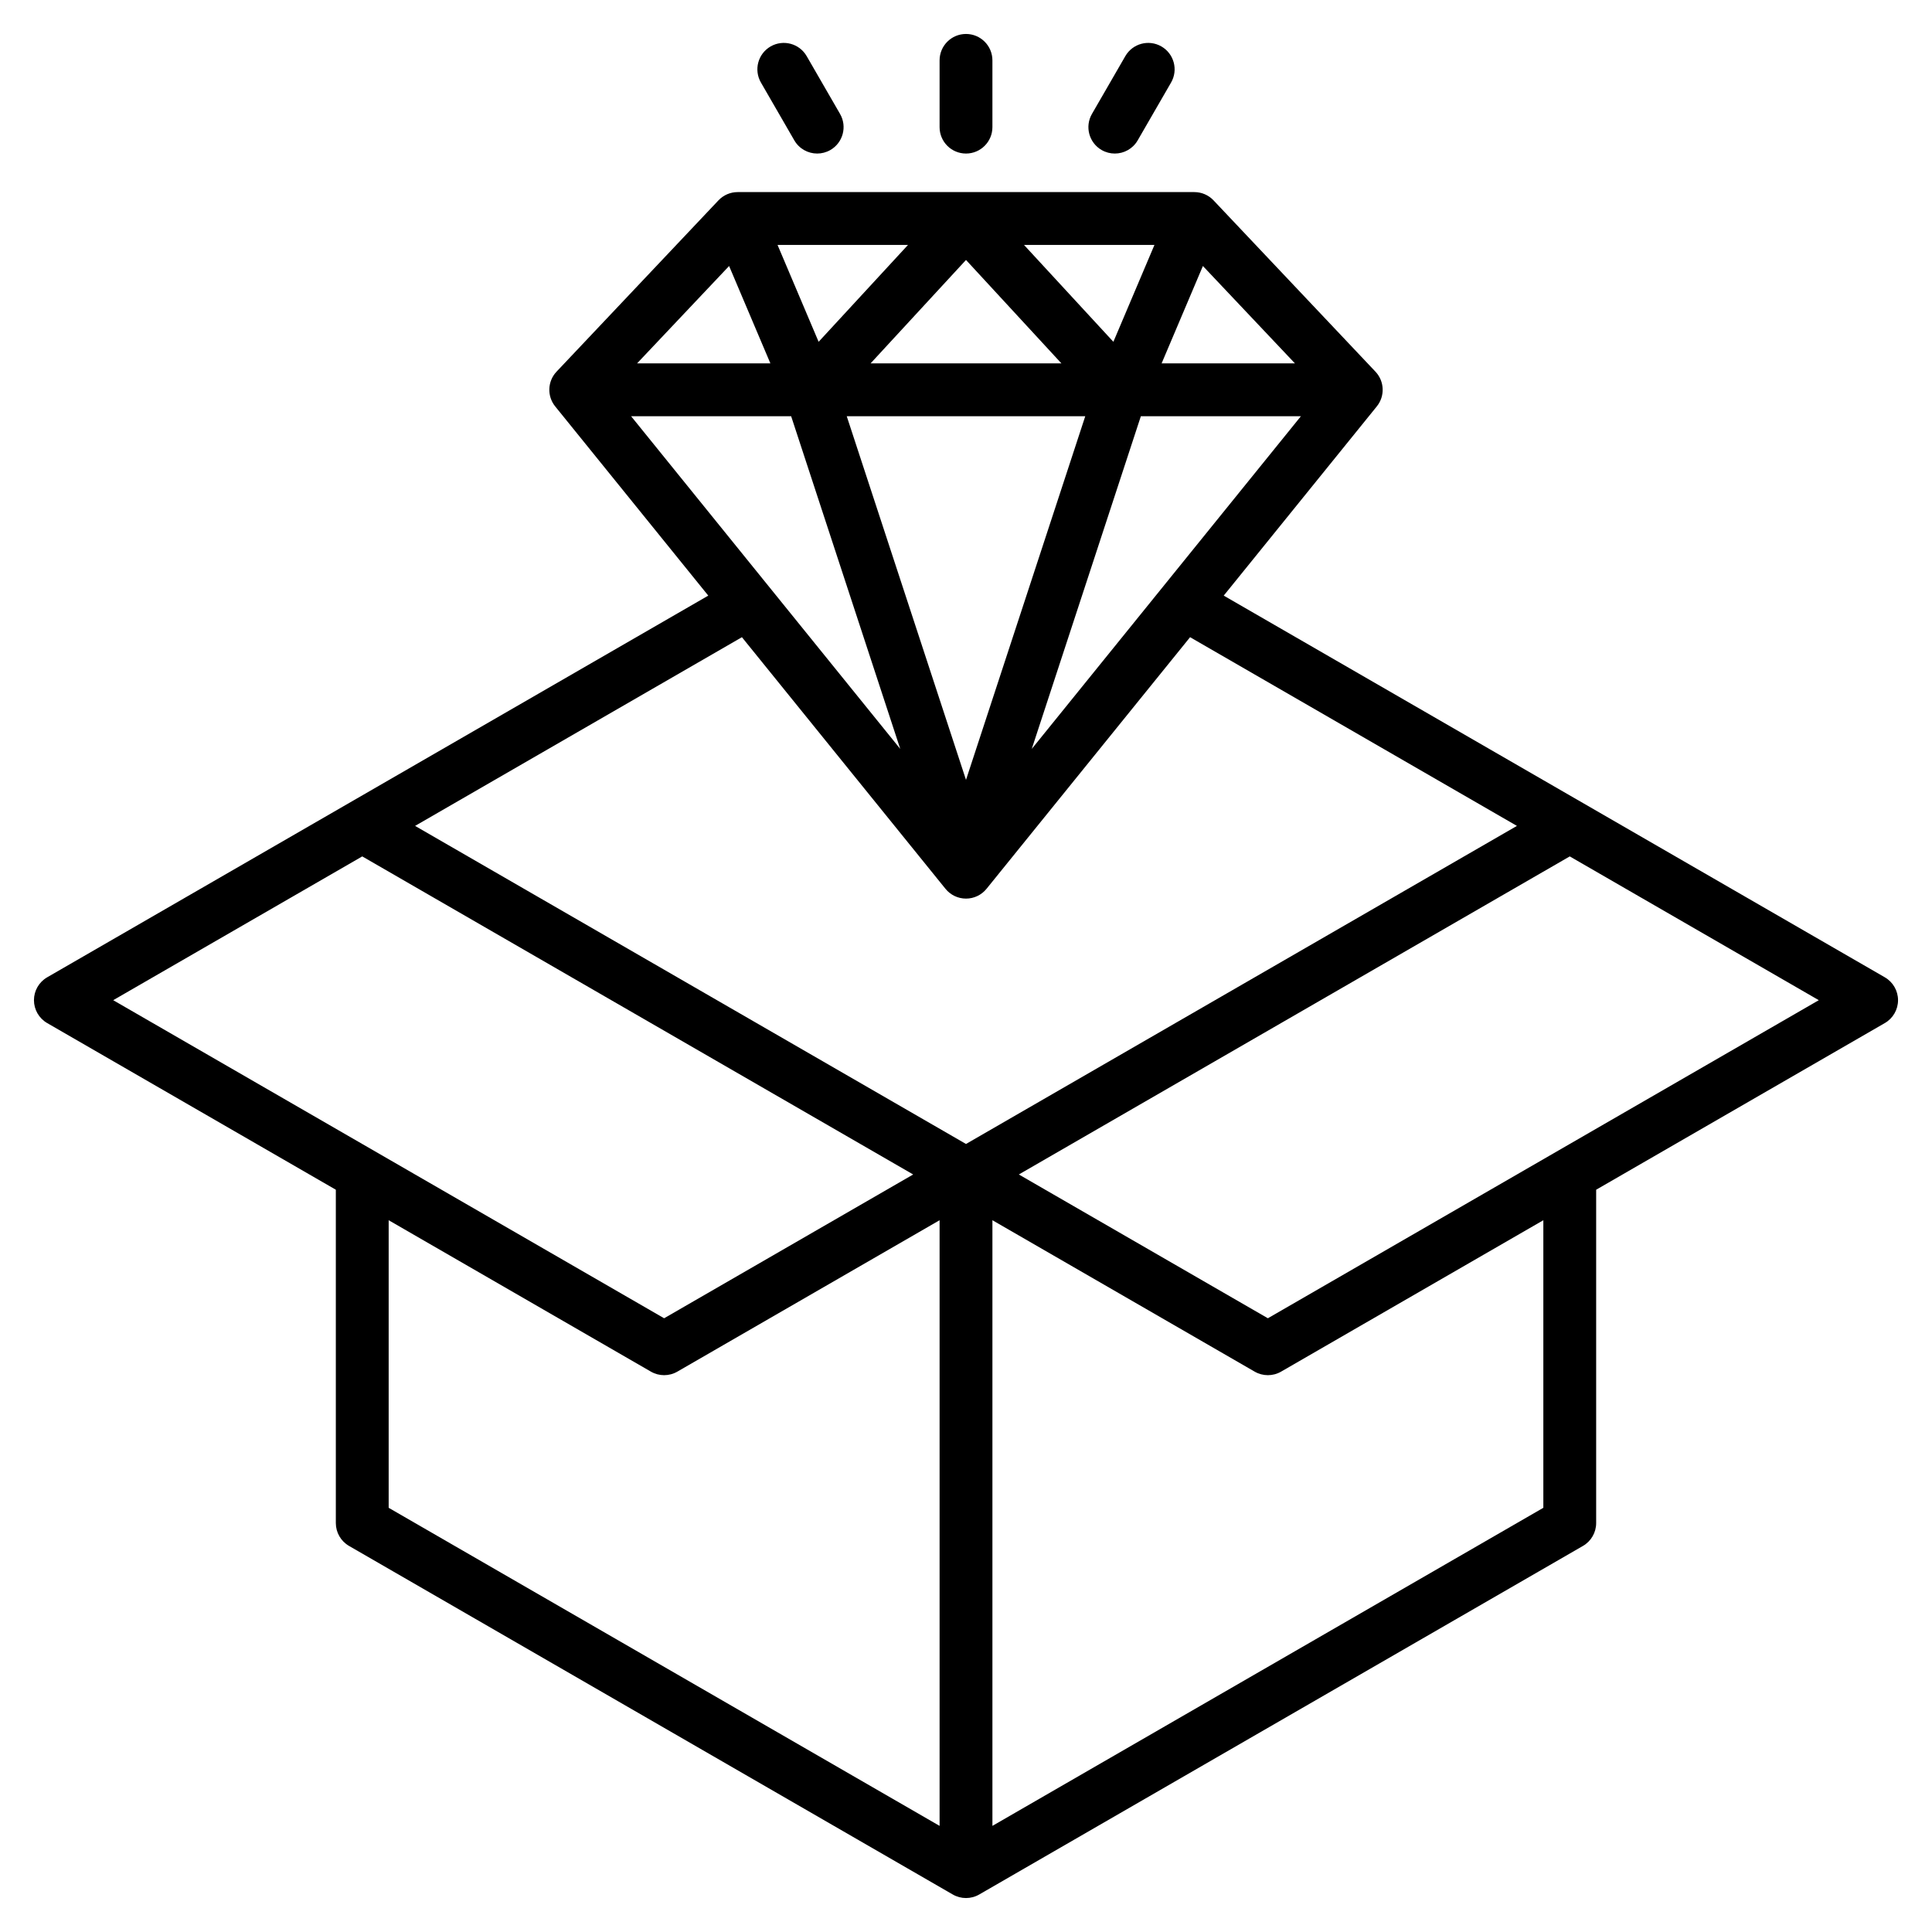 <?xml version="1.0" encoding="UTF-8"?>
<svg xmlns="http://www.w3.org/2000/svg" id="Layer_1" height="512" viewBox="0 0 512 512" width="512">
  <path d="m499.5 258.997-175.201-101.152 40.565-50.141c2.206-2.726 2.054-6.663-.355-9.211l-42.908-45.395c-1.322-1.398-3.162-2.191-5.087-2.191h-121.028c-1.925 0-3.765.793-5.087 2.191l-42.908 45.395c-2.409 2.548-2.561 6.485-.355 9.211l40.565 50.141-175.201 101.152c-2.166 1.251-3.5 3.562-3.5 6.062s1.334 4.812 3.5 6.062l76.5 44.168v88.336c0 2.501 1.334 4.812 3.5 6.062l160 92.375c1.083.625 2.292.938 3.5.938s2.417-.312 3.5-.938l160-92.375c2.166-1.251 3.5-3.562 3.5-6.062v-88.335l76.5-44.167c2.166-1.251 3.5-3.562 3.5-6.062s-1.335-4.813-3.5-6.064zm-275.106-148.695h63.211l-31.605 96.377zm6.319-14 25.287-27.41 25.287 27.41zm88.067-25.807 24.393 25.807h-35.334zm-23.723 20.088-23.686-25.675h34.572zm-78.115 0-10.886-25.675h34.572zm-12.781 5.719h-35.334l24.393-25.807zm5.5 14 28.914 88.168-71.33-88.168zm92.678 0h42.416l-71.33 88.168zm-51.781 125.239c1.329 1.644 3.329 2.598 5.442 2.598s4.113-.954 5.442-2.598l53.942-66.677 86.616 50.008-146 84.293-146-84.293 86.615-50.007zm-154.558-8.586 146 84.293-66 38.105-146-84.293zm7 172.629v-76.212l69.5 40.126c1.083.625 2.292.938 3.5.938s2.417-.312 3.5-.938l69.5-40.126v160.504zm306 0-146 84.292v-160.504l69.5 40.126c1.083.625 2.292.938 3.5.938s2.417-.312 3.5-.938l69.5-40.126zm-73-50.231-66-38.105 146-84.293 66 38.105zm-46.622-319.162 8.846-15.321c1.933-3.348 6.214-4.493 9.562-2.562 3.348 1.934 4.495 6.215 2.562 9.562l-8.846 15.321c-1.296 2.245-3.649 3.501-6.068 3.501-1.188 0-2.391-.303-3.494-.938-3.348-1.934-4.495-6.215-2.562-9.563zm-87.726-8.321c-1.933-3.348-.786-7.629 2.562-9.562 3.347-1.93 7.629-.786 9.562 2.562l8.846 15.321c1.933 3.348.786 7.629-2.562 9.562-1.102.636-2.306.938-3.494.938-2.419 0-4.772-1.255-6.068-3.501zm47.348 11.821v-17.691c0-3.866 3.134-7 7-7s7 3.134 7 7v17.691c0 3.866-3.134 7-7 7s-7-3.133-7-7z"></path>
</svg>
